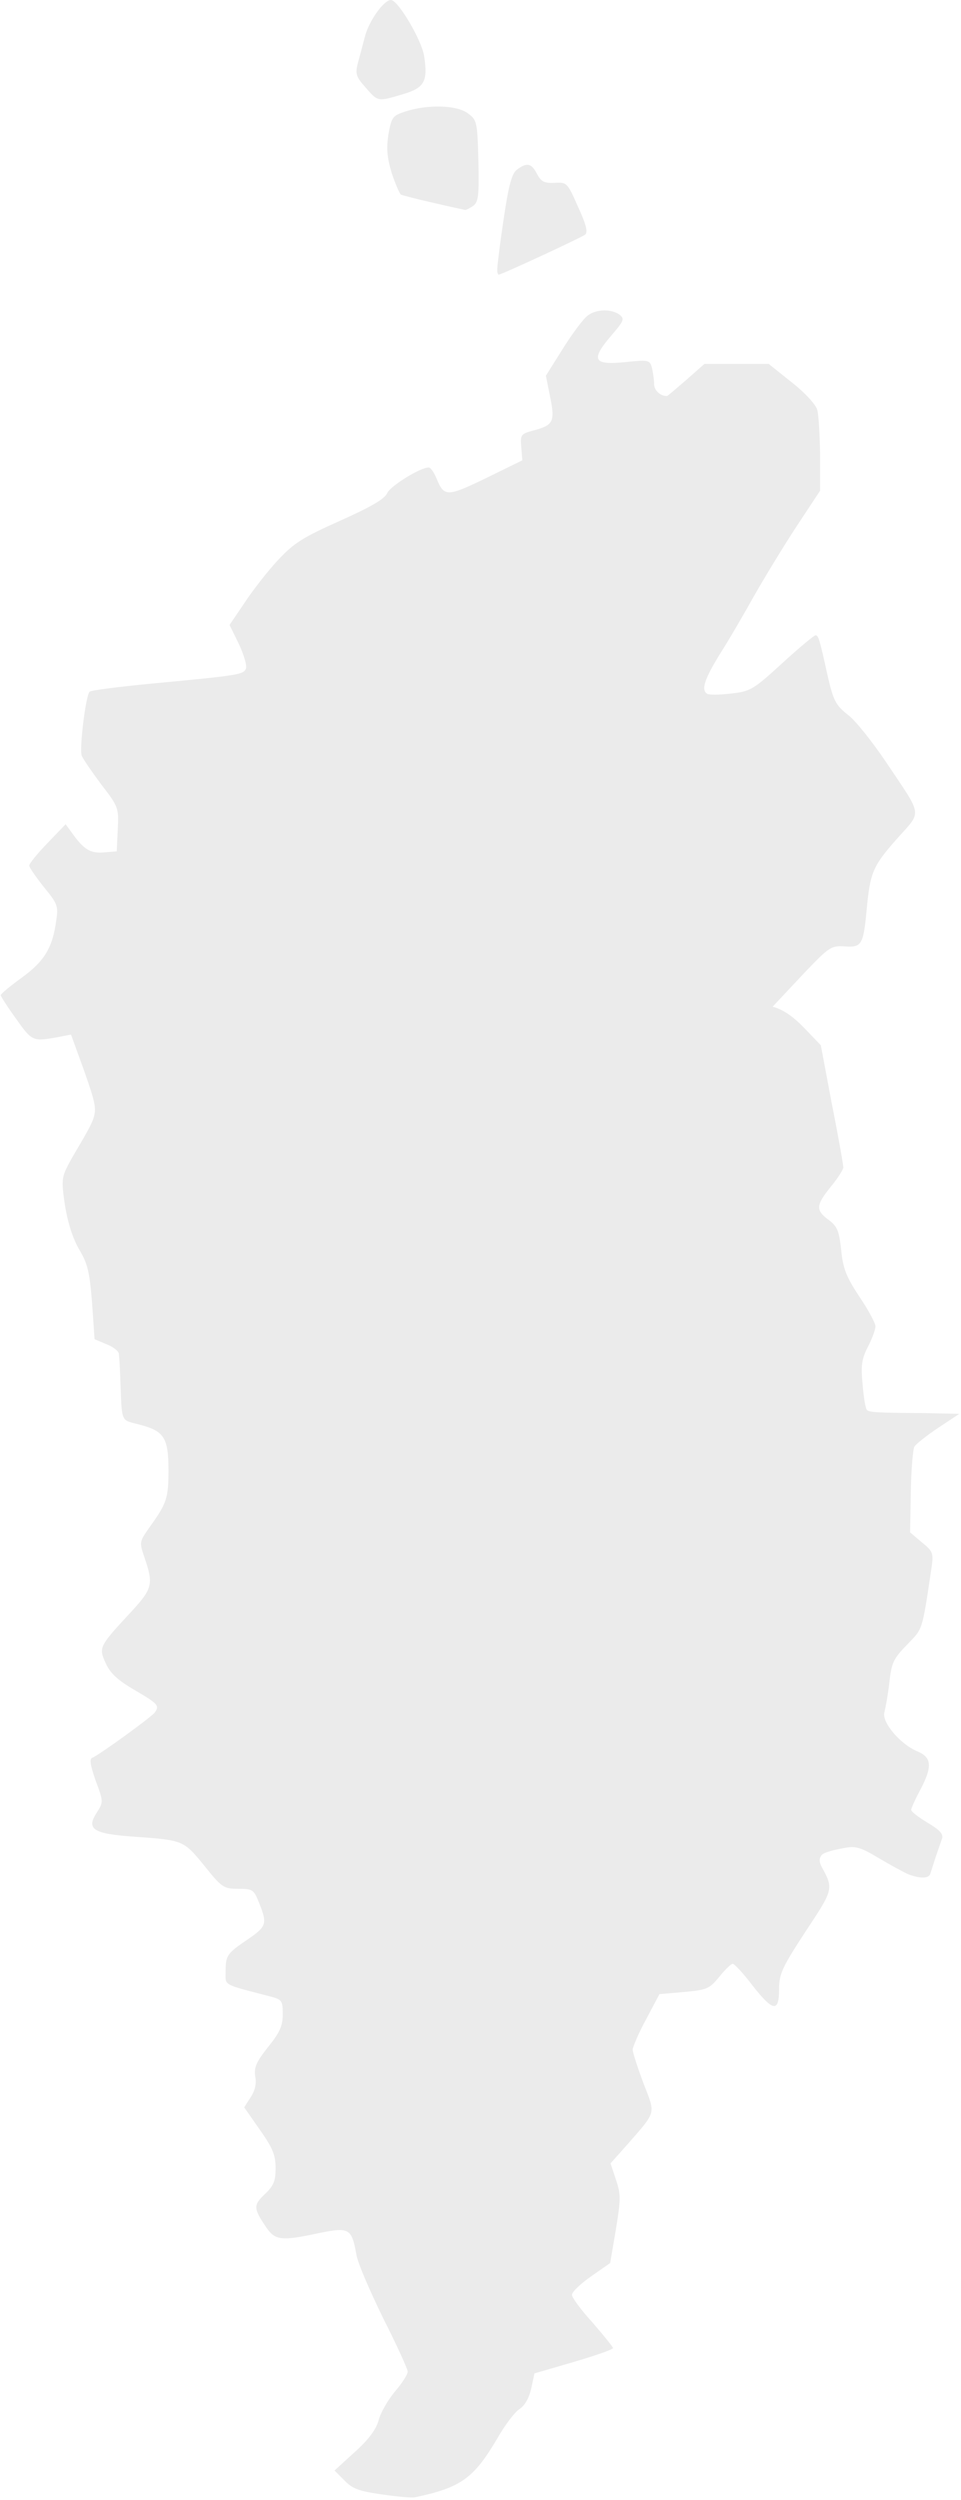 <?xml version="1.0" encoding="UTF-8"?> <svg xmlns="http://www.w3.org/2000/svg" width="325" height="845" viewBox="0 0 325 845" fill="none"> <path d="M168.193 90.652C168.193 89.566 169.159 81.84 170.366 73.753C172.057 62.407 173.143 58.544 174.834 57.337C178.215 54.803 179.785 55.165 181.596 58.786C183.045 61.441 184.011 61.924 187.513 61.803C191.74 61.562 191.86 61.683 195.483 69.891C198.26 75.926 198.864 78.461 197.898 79.306C196.449 80.392 169.642 92.825 168.676 92.825C168.313 92.825 168.072 91.859 168.193 90.652Z" fill="#333333" fill-opacity="0.1"></path> <path d="M146.578 68.563C141.144 67.356 136.193 66.028 135.589 65.787C135.106 65.425 133.657 62.045 132.45 58.424C130.88 53.113 130.638 50.216 131.363 45.388C132.45 39.594 132.691 39.111 137.159 37.663C144.646 35.248 154.427 35.49 158.17 38.266C161.31 40.559 161.431 41.042 161.793 54.441C162.034 66.149 161.793 68.201 160.102 69.529C158.895 70.374 157.687 70.977 157.325 70.977C156.963 70.856 152.133 69.891 146.578 68.563Z" fill="#333333" fill-opacity="0.1"></path> <path d="M123.634 29.575C120.374 25.954 120.133 24.868 120.978 21.488C121.582 19.315 122.668 15.211 123.393 12.435C124.721 7.124 129.793 0.003 132.207 0.003C134.622 0.003 142.592 13.522 143.437 18.953C144.766 27.523 143.558 29.696 136.192 31.869C127.619 34.404 127.861 34.404 123.634 29.575Z" fill="#333333" fill-opacity="0.1"></path> <path d="M261.294 340.269C264.917 341.234 268.177 343.528 272.041 347.511L277.596 353.305L281.339 373.221C283.513 384.084 285.204 393.741 285.204 394.586C285.204 395.31 283.272 398.328 280.977 401.104C275.906 407.38 275.785 409.07 280.253 412.329C283.151 414.502 283.755 415.95 284.479 422.468C285.083 428.745 286.17 431.521 290.638 438.281C293.656 442.747 296.071 447.213 296.071 448.299C296.071 449.385 294.985 452.403 293.536 455.179C291.362 459.404 291.121 461.577 291.724 467.974C292.087 472.319 292.69 476.061 293.173 476.544C294.019 477.389 296.313 477.51 312.736 477.63L324.449 477.872L317.324 482.579C313.339 485.235 309.717 488.132 309.234 488.977C308.751 489.822 308.147 496.702 308.026 504.306L307.785 517.946L311.77 521.325C315.513 524.343 315.754 524.947 315.03 529.895C311.77 551.743 312.132 550.294 306.819 555.847C302.23 560.554 301.505 561.882 300.781 568.642C300.298 572.866 299.453 577.332 299.09 578.781C298.124 582.04 304.404 589.523 310.2 591.938C315.151 593.989 315.392 597.128 311.166 605.094C309.475 608.233 308.147 611.25 308.147 611.733C308.147 612.337 310.683 614.268 313.702 616.078C317.566 618.372 319.015 619.82 318.653 621.269C318.29 622.355 317.324 625.131 316.479 627.545C315.754 629.839 314.909 632.374 314.668 633.218C314.185 635.029 311.166 635.029 307.06 633.46C305.49 632.736 301.022 630.322 297.158 628.028C291.362 624.528 289.43 623.924 286.049 624.528C282.668 625.131 278.683 625.976 277.838 627.063C276.992 628.149 276.992 629.235 277.838 630.925C281.943 638.409 281.943 638.529 272.404 652.893C264.434 665.084 263.468 667.257 263.468 672.447C263.468 680.293 261.415 679.931 254.411 670.999C251.392 667.016 248.374 663.757 247.77 663.757C247.287 663.757 245.234 665.688 243.302 668.102C239.921 672.206 239.196 672.568 231.347 673.292L223.015 674.017L218.547 682.466C216.011 687.053 214.079 691.76 213.959 692.726C213.959 693.691 215.649 698.882 217.581 704.072C221.687 714.694 222.17 713.366 212.389 724.592L206.472 731.23L208.283 736.662C209.974 741.611 209.974 743.301 208.283 753.561L206.351 764.907L199.951 769.373C196.329 771.908 193.43 774.684 193.43 775.65C193.43 776.615 196.57 780.84 200.434 785.065C204.177 789.41 207.317 793.273 207.317 793.635C207.317 794.117 201.4 796.169 194.034 798.342L180.751 802.205L179.664 807.274C178.94 810.533 177.491 813.068 175.68 814.275C174.11 815.241 170.729 819.707 168.193 824.173C160.223 837.692 155.876 840.83 140.299 844.089C139.332 844.331 134.261 843.848 129.189 843.124C121.461 842.037 119.167 841.192 116.51 838.416L113.129 835.036L120.012 828.76C124.842 824.414 127.257 821.035 128.102 817.896C128.706 815.482 131.242 811.137 133.536 808.361C135.951 805.584 137.883 802.567 137.883 801.601C137.883 800.756 134.14 792.548 129.551 783.495C125.084 774.322 120.857 764.666 120.495 761.889C118.925 753.199 118.08 752.716 107.936 754.768C95.016 757.544 93.084 757.303 89.944 752.716C85.718 746.439 85.597 745.353 89.582 741.611C92.601 738.714 93.204 737.145 93.204 732.8C93.204 728.454 92.238 726.04 87.891 719.884L82.578 712.28L84.752 708.9C86.201 706.727 86.804 704.313 86.321 701.899C85.838 698.761 86.684 696.95 90.669 691.881C94.653 686.932 95.62 684.759 95.62 680.776C95.62 676.189 95.378 675.827 91.151 674.741C74.971 670.516 76.299 671.24 76.299 666.412C76.299 660.86 76.782 660.256 83.906 655.428C90.186 651.083 90.427 650.238 87.65 643.237C85.838 638.65 85.476 638.409 80.525 638.409C75.574 638.409 74.971 637.926 69.053 630.563C62.05 621.993 62.05 621.993 45.144 620.786C31.499 619.82 29.084 618.251 32.706 612.699C35.001 609.078 35.001 608.957 32.344 601.835C30.533 596.645 30.171 594.472 31.258 594.11C33.431 593.265 51.423 580.229 52.389 578.781C53.959 576.487 53.476 575.884 45.627 571.297C39.831 567.917 37.295 565.624 35.725 562.124C33.31 556.813 33.552 556.45 44.299 544.863C51.544 537.017 51.907 535.448 49.008 526.878C47.076 521.205 47.076 521.205 50.457 516.377C56.374 508.169 56.978 506.479 56.978 496.943C56.978 485.959 55.529 483.666 47.076 481.493C40.676 479.803 41.28 481.251 40.676 465.801C40.556 462.059 40.314 458.438 40.193 457.593C40.193 456.749 38.261 455.179 35.967 454.334L31.982 452.645L31.137 440.333C30.291 429.952 29.688 427.176 26.79 422.348C24.616 418.606 22.925 413.295 21.959 407.38C20.752 399.173 20.873 397.965 23.046 393.741C25.22 389.516 30.291 381.791 31.499 378.291C32.706 374.79 32.344 372.98 28.48 361.996L24.012 349.684L19.665 350.529C11.092 352.098 10.85 351.977 5.537 344.493C2.639 340.51 0.344 336.889 0.224 336.406C0.224 335.923 3.484 333.268 7.469 330.371C15.076 324.819 17.854 320.232 19.061 310.817C19.786 306.23 19.303 305.264 14.835 299.833C12.178 296.453 9.884 293.194 9.884 292.59C9.884 291.866 12.661 288.486 16.043 284.986L22.201 278.589L24.133 281.244C28.239 287.038 30.412 288.486 35.001 288.124L39.469 287.762L39.831 280.279C40.193 273.157 40.072 272.674 34.276 265.191C31.137 260.966 28.118 256.62 27.635 255.413C26.79 253.12 28.963 235.256 30.291 233.807C30.654 233.325 40.314 232.118 51.544 231.031C81.008 228.255 82.337 228.014 83.182 225.962C83.544 224.875 82.457 221.254 80.767 217.633L77.627 211.236L82.699 203.752C85.476 199.527 90.548 193.009 94.05 189.267C99.484 183.474 102.382 181.663 115.061 175.99C125.567 171.282 130.155 168.627 131 166.575C132.208 164.161 142.11 158.005 145.008 158.005C145.612 158.005 146.699 159.574 147.544 161.505C150.2 168.023 151.046 168.023 164.329 161.626L176.646 155.591L176.283 151.125C175.921 147.021 176.163 146.659 180.147 145.572C187.151 143.762 187.755 142.555 186.064 134.226L184.615 126.984L190.532 117.569C193.793 112.379 197.536 107.43 198.864 106.585C201.762 104.412 206.834 104.412 209.491 106.343C211.302 107.792 211.061 108.395 206.593 113.586C199.71 121.673 200.676 123.483 211.423 122.397C219.393 121.552 219.755 121.673 220.479 124.328C220.842 125.898 221.204 128.312 221.204 129.76C221.204 131.933 223.257 133.864 225.551 133.864C225.793 133.864 228.691 131.329 232.072 128.432L238.23 123.001H249.098H259.966L267.815 129.277C272.283 132.778 276.026 136.882 276.389 138.572C276.872 140.261 277.234 147.142 277.355 153.78V165.851L269.385 177.921C265.038 184.56 258.638 195.061 255.136 201.217C251.634 207.494 246.442 216.426 243.423 221.133C238.23 229.583 237.023 233.204 239.196 234.532C239.921 234.894 243.423 234.894 247.287 234.411C253.808 233.687 254.774 233.083 264.555 224.151C270.23 218.961 275.302 214.736 275.785 214.736C276.751 214.736 277.113 215.702 279.89 228.376C281.823 236.704 282.547 238.273 286.653 241.532C289.309 243.464 294.985 250.706 299.573 257.465C312.253 276.416 311.89 273.881 303.317 283.538C295.105 292.832 294.26 294.884 293.053 307.92C291.966 319.387 291.362 320.352 285.445 319.87C281.098 319.628 280.373 320.111 272.162 328.681" fill="#333333" fill-opacity="0.1"></path> </svg> 
